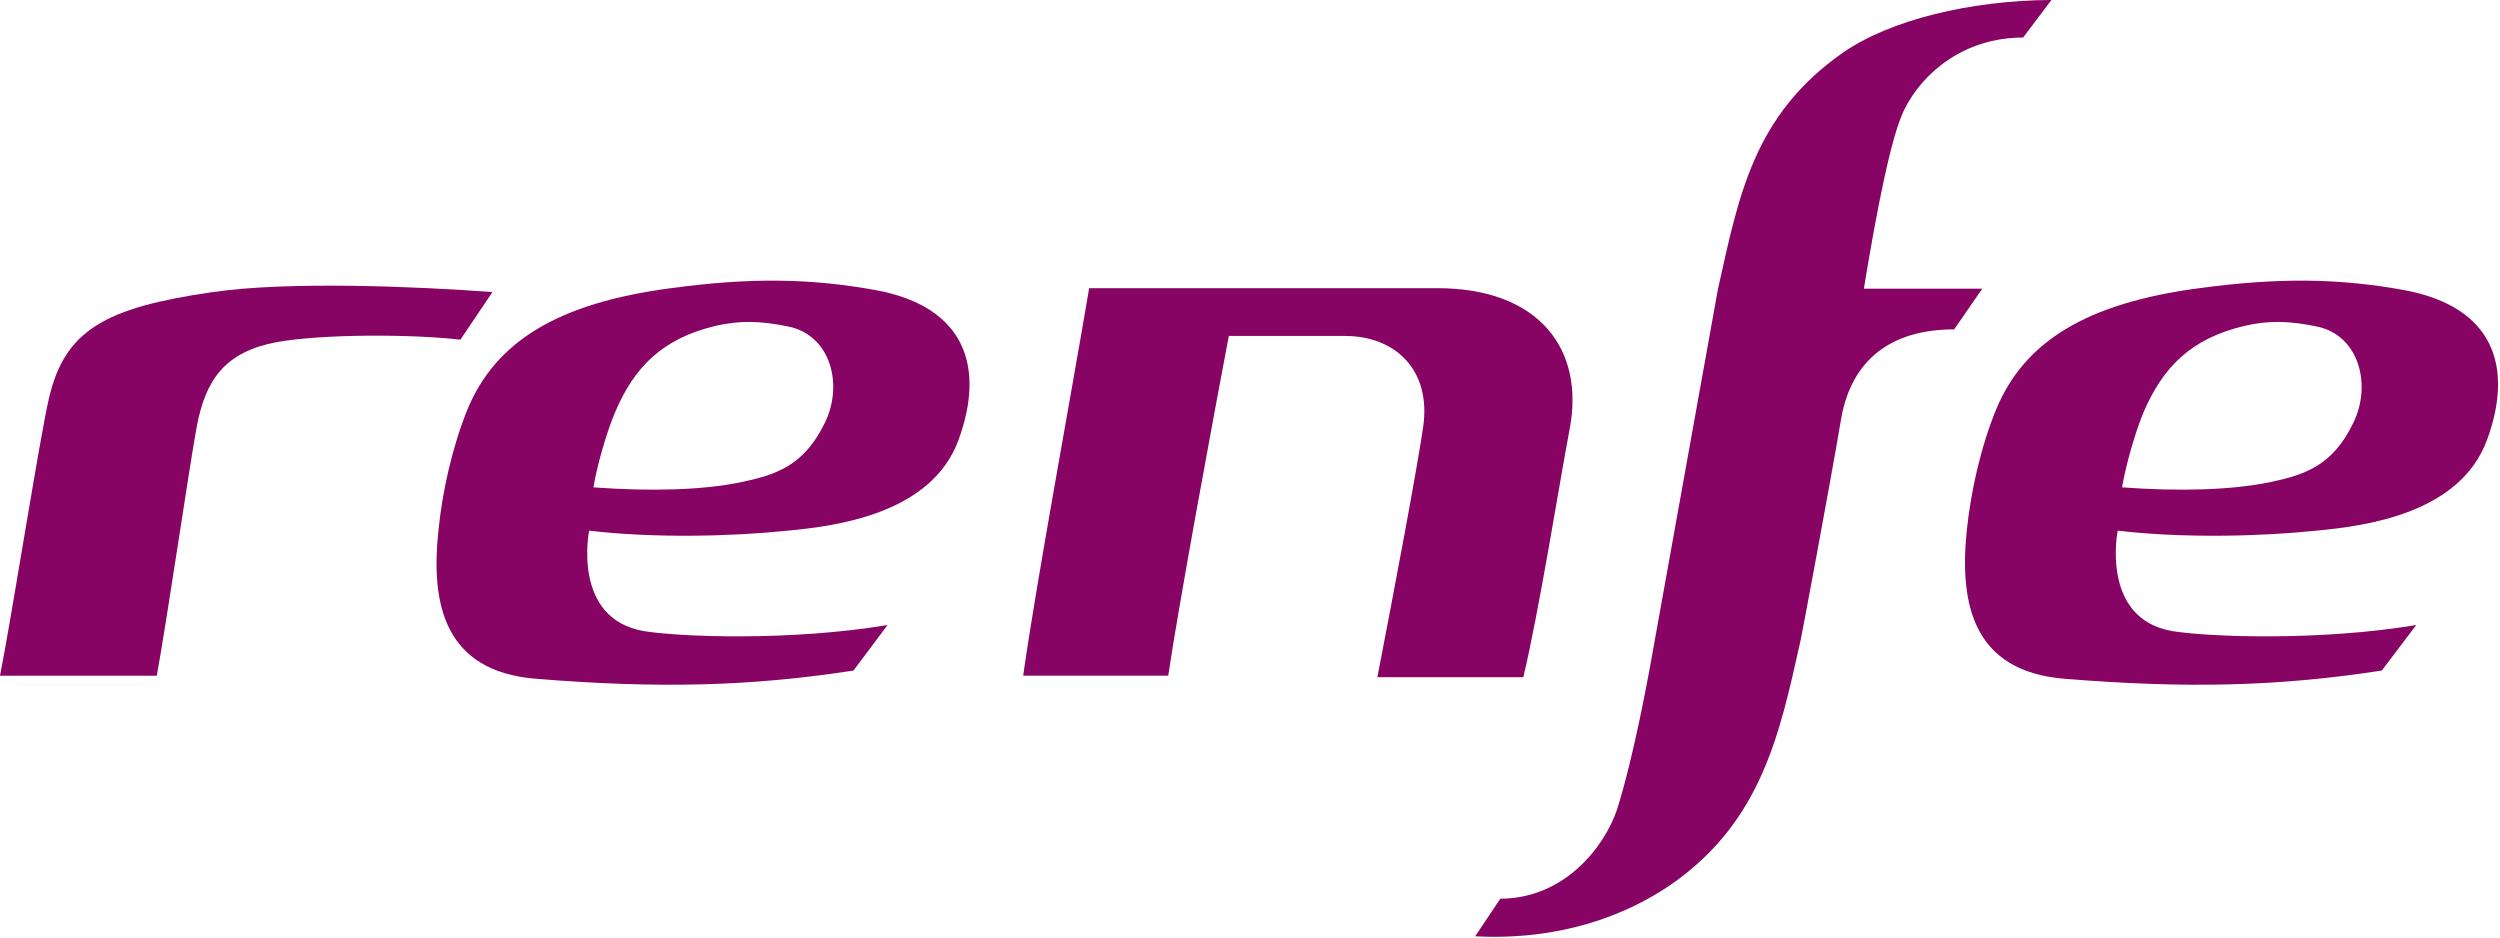 <?xml version="1.0" encoding="UTF-8" standalone="no"?>
<!DOCTYPE svg PUBLIC "-//W3C//DTD SVG 1.1//EN" "http://www.w3.org/Graphics/SVG/1.1/DTD/svg11.dtd">
<svg width="100%" height="100%" viewBox="0 0 1282 481" version="1.1" xmlns="http://www.w3.org/2000/svg" xmlns:xlink="http://www.w3.org/1999/xlink" xml:space="preserve" xmlns:serif="http://www.serif.com/" style="fill-rule:evenodd;clip-rule:evenodd;stroke-linejoin:round;stroke-miterlimit:2;">
    <g transform="matrix(4.167,0,0,4.167,423.001,278.687)">
        <path d="M0,-14.861C-2.545,-9.604 -5.938,-8.447 -10.379,-7.526C-15.164,-6.552 -21.507,-6.392 -28.481,-6.906C-28.007,-9.79 -26.782,-13.877 -25.866,-16.032C-23.49,-21.719 -19.965,-25.244 -13.402,-26.789C-10.475,-27.452 -7.983,-27.419 -4.467,-26.691C0.707,-25.62 2.303,-19.548 0,-14.861M6.331,-31.164C-1.77,-32.638 -9.198,-32.741 -18.94,-31.416C-32.916,-29.586 -40.519,-24.808 -43.97,-16.533C-45.818,-11.994 -47.099,-6.392 -47.572,-1.456C-48.503,7.516 -46.804,15.725 -35.595,16.648C-20.503,17.88 -9.1,17.587 3.519,15.639L7.711,10.038C-4.194,12.021 -17.716,11.513 -22.227,10.793C-31.202,9.285 -29.013,-1.577 -29.013,-1.577C-21.055,-0.631 -11.409,-0.858 -4.556,-1.577C1.393,-2.142 13.118,-3.629 16.454,-12.758C19.745,-21.781 17.23,-29.118 6.331,-31.164" style="fill:rgb(135,4,100);fill-rule:nonzero;"/>
    </g>
    <g transform="matrix(4.167,0,0,4.167,1206.82,278.687)">
        <path d="M0,-14.861C-2.526,-9.604 -5.913,-8.447 -10.333,-7.526C-15.151,-6.552 -21.515,-6.392 -28.469,-6.906C-27.983,-9.79 -26.771,-13.877 -25.872,-16.032C-23.463,-21.719 -19.962,-25.244 -13.345,-26.789C-10.482,-27.452 -7.951,-27.419 -4.463,-26.691C0.685,-25.62 2.28,-19.548 0,-14.861M6.32,-31.164C-1.694,-32.638 -9.191,-32.741 -18.961,-31.416C-32.888,-29.586 -40.514,-24.808 -43.944,-16.533C-45.829,-11.994 -47.093,-6.392 -47.593,-1.456C-48.481,7.516 -46.775,15.725 -35.586,16.648C-20.486,17.88 -9.094,17.587 3.496,15.639L7.735,10.038C-4.162,12.021 -17.697,11.513 -22.238,10.793C-31.19,9.285 -29.004,-1.577 -29.004,-1.577C-21.045,-0.631 -11.377,-0.858 -4.545,-1.577C1.419,-2.142 13.101,-3.629 16.449,-12.758C19.762,-21.781 17.228,-29.118 6.32,-31.164" style="fill:rgb(135,4,100);fill-rule:nonzero;"/>
    </g>
    <g transform="matrix(4.167,0,0,4.167,100.904,271.881)">
        <path d="M0,-12.752C1.099,-18.58 3.504,-21.947 9.852,-23.148C15.513,-24.147 26.246,-24.147 32.445,-23.447L36.386,-29.304C27.054,-29.997 11.31,-30.66 1.977,-29.304C-11.334,-27.393 -16.28,-24.588 -18.211,-16.147C-19.287,-11.588 -22.889,11.328 -24.217,17.908L-4.917,17.908C-3.545,10.283 -0.964,-7.529 0,-12.752" style="fill:rgb(135,4,100);fill-rule:nonzero;"/>
    </g>
    <g transform="matrix(4.167,0,0,4.167,944.294,268.475)">
        <path d="M0,-13.104C-1.638,-3.469 -4.97,14.181 -5.021,14.341C-7.587,25.888 -9.831,36.588 -20.802,44.306C-26.59,48.333 -34.795,51.33 -45.076,50.795L-41.979,46.167C-33.981,46.139 -29.132,39.67 -27.634,35.237C-26.492,31.749 -24.701,24.427 -22.866,13.776L-15.205,-28.811C-12.628,-40.389 -10.809,-50.241 0.142,-57.921C5.973,-61.983 15.841,-64.371 25.845,-64.434L22.356,-59.809C15.109,-59.809 9.998,-55.493 7.745,-50.962C6.109,-47.728 4.314,-38.373 2.759,-28.906L17.33,-28.906L13.873,-23.895C6.035,-23.895 1.299,-20.091 0,-13.104" style="fill:rgb(135,4,100);fill-rule:nonzero;"/>
    </g>
    <g transform="matrix(4.167,0,0,4.167,736.998,347.263)">
        <path d="M0,-47.874L-42.833,-47.874C-45.066,-34.593 -49.351,-11.545 -50.952,-0.184L-33.099,-0.184C-31.801,-8.999 -27.561,-31.888 -25.645,-41.992L-11.317,-41.992C-5.229,-41.992 -0.724,-37.868 -1.721,-30.844C-2.55,-25.206 -5.1,-11.743 -7.36,0L10.596,0C12.527,-8.025 15.081,-24.139 16.305,-30.566C18.162,-40.314 12.578,-47.874 0,-47.874" style="fill:rgb(135,4,100);fill-rule:nonzero;"/>
    </g>
</svg>
